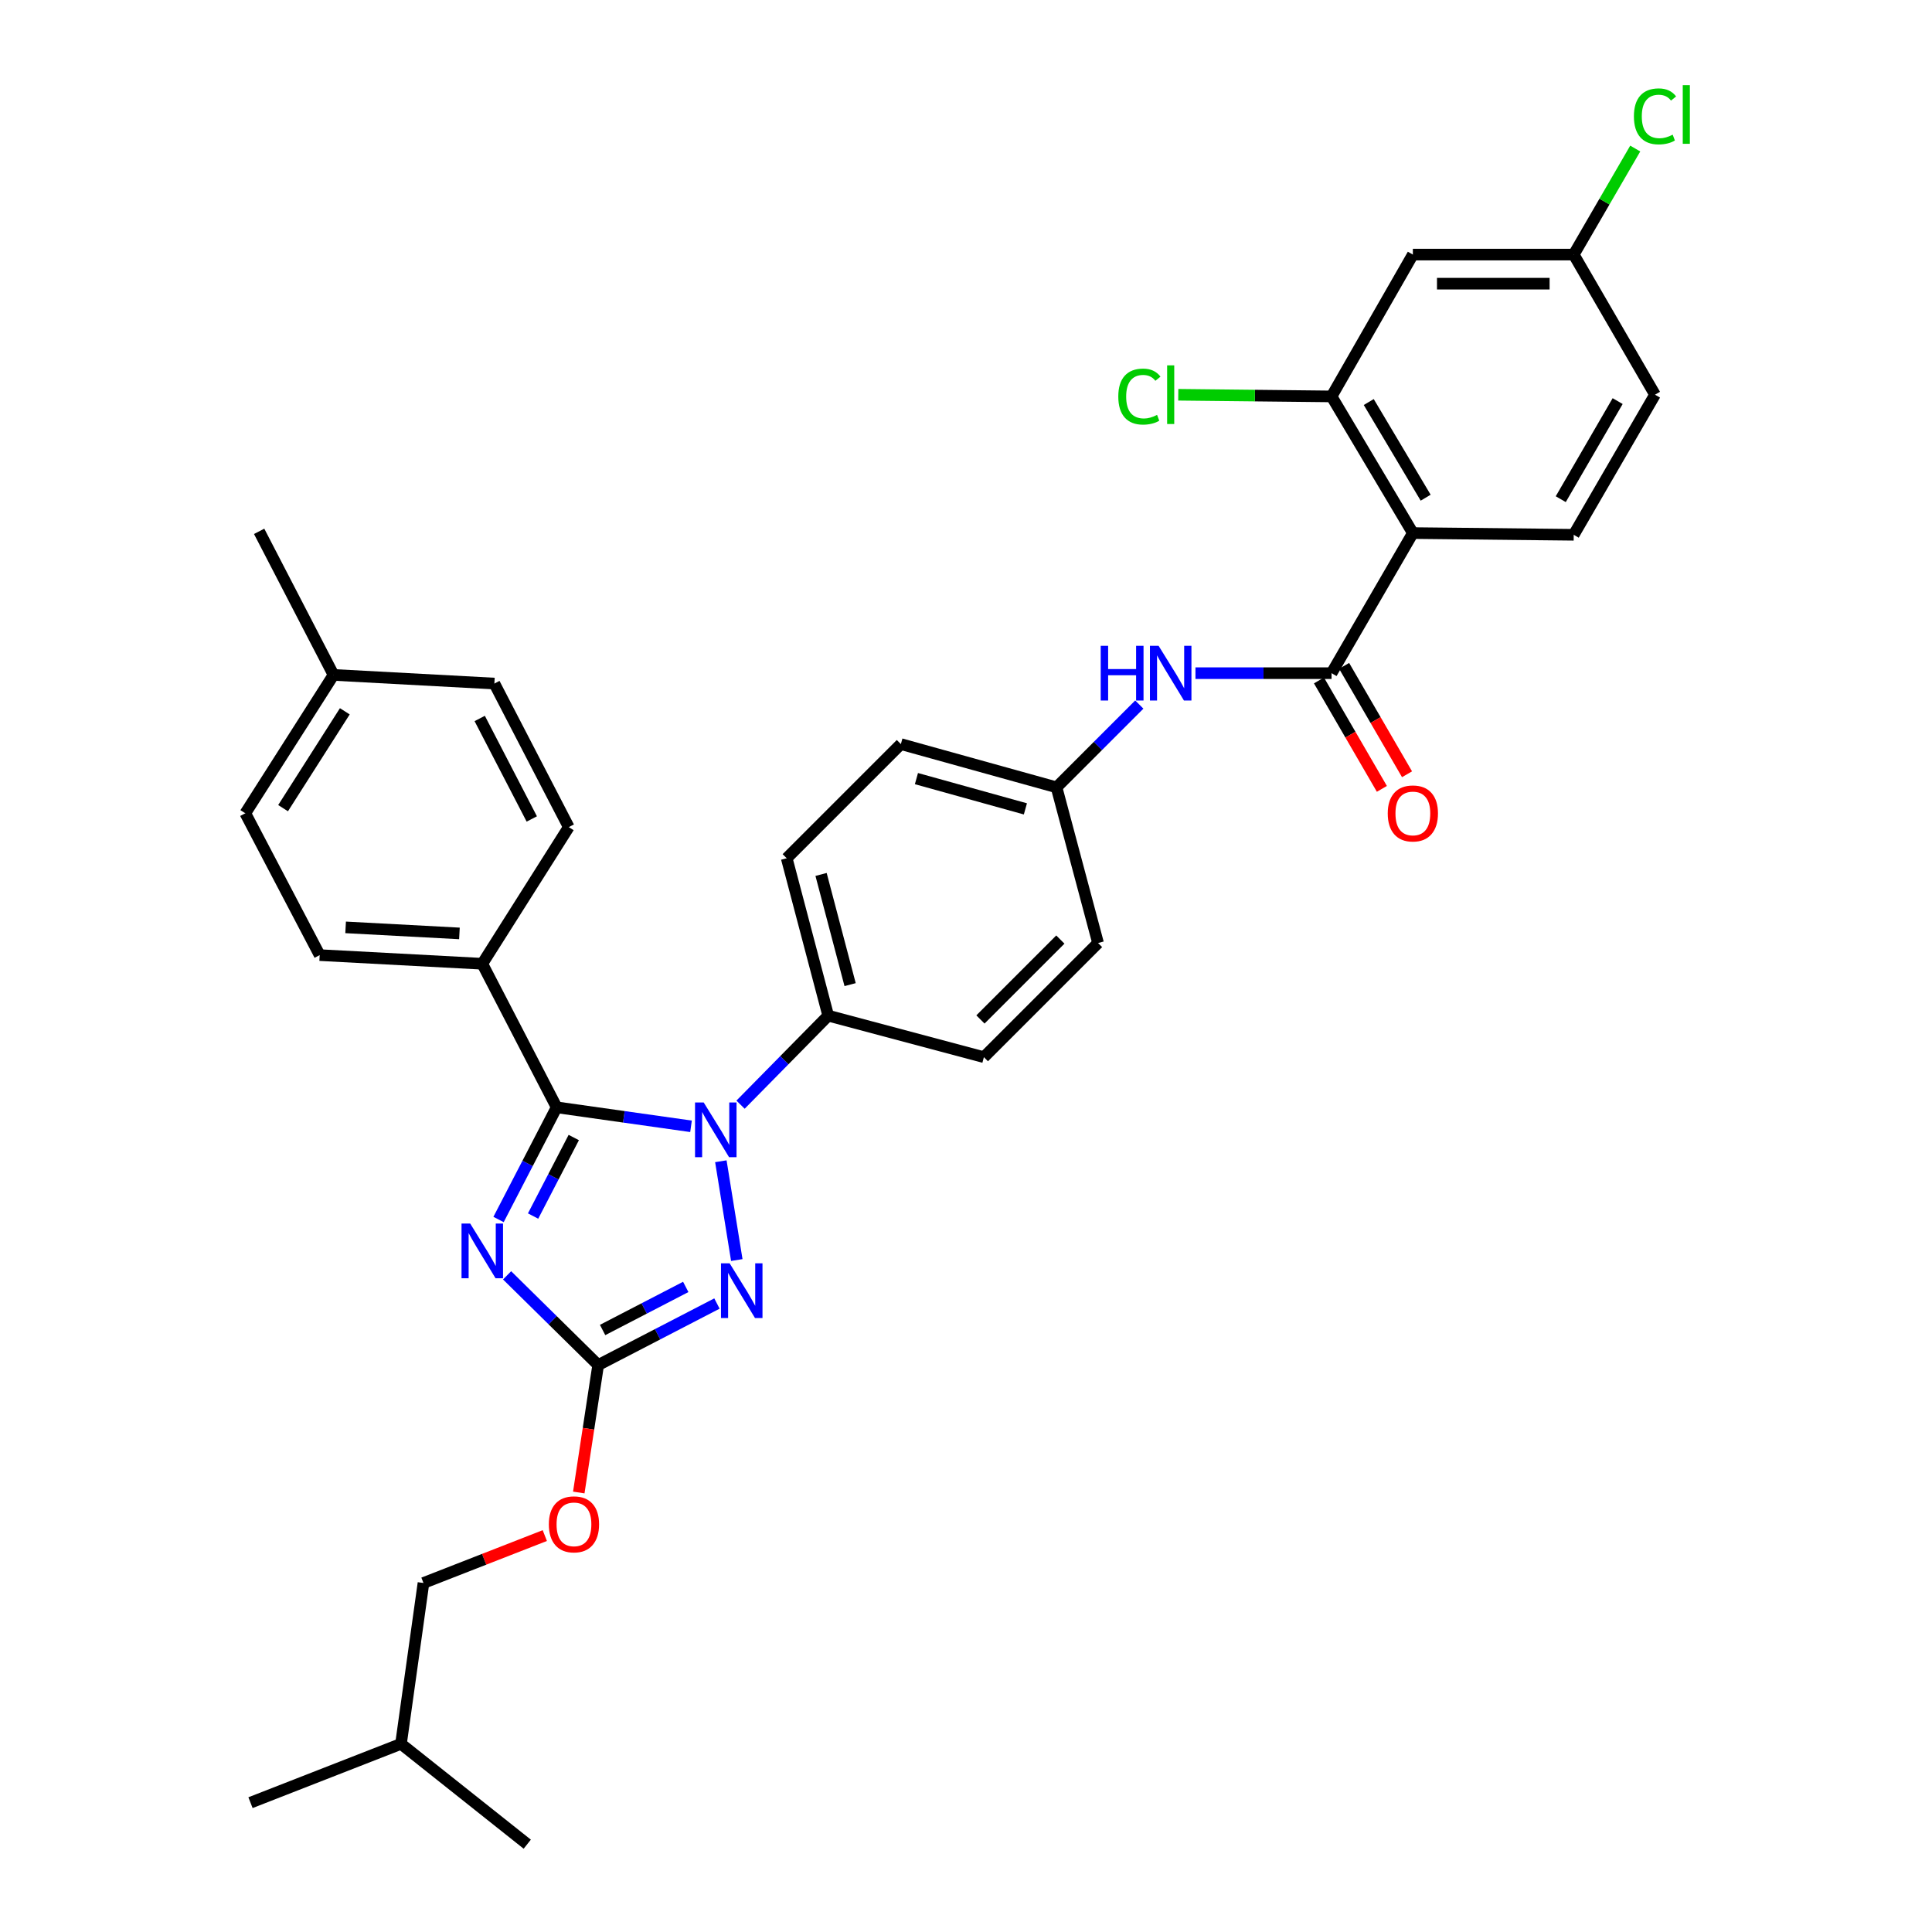 <?xml version='1.0' encoding='iso-8859-1'?>
<svg version='1.1' baseProfile='full'
              xmlns='http://www.w3.org/2000/svg'
                      xmlns:rdkit='http://www.rdkit.org/xml'
                      xmlns:xlink='http://www.w3.org/1999/xlink'
                  xml:space='preserve'
width='1000px' height='1000px' viewBox='0 0 1000 1000'>
<!-- END OF HEADER -->
<rect style='opacity:1.0;fill:#FFFFFF;stroke:none' width='1000' height='1000' x='0' y='0'> </rect>
<path class='bond-0' d='M 618.769,348.429 L 653.989,348.429' style='fill:none;fill-rule:evenodd;stroke:#0000FF;stroke-width:6px;stroke-linecap:butt;stroke-linejoin:miter;stroke-opacity:1' />
<path class='bond-0' d='M 653.989,348.429 L 689.21,348.429' style='fill:none;fill-rule:evenodd;stroke:#000000;stroke-width:6px;stroke-linecap:butt;stroke-linejoin:miter;stroke-opacity:1' />
<path class='bond-1' d='M 589.7,364.678 L 568.279,386.102' style='fill:none;fill-rule:evenodd;stroke:#0000FF;stroke-width:6px;stroke-linecap:butt;stroke-linejoin:miter;stroke-opacity:1' />
<path class='bond-1' d='M 568.279,386.102 L 546.859,407.525' style='fill:none;fill-rule:evenodd;stroke:#000000;stroke-width:6px;stroke-linecap:butt;stroke-linejoin:miter;stroke-opacity:1' />
<path class='bond-2' d='M 682.698,352.207 L 698.977,380.26' style='fill:none;fill-rule:evenodd;stroke:#000000;stroke-width:6px;stroke-linecap:butt;stroke-linejoin:miter;stroke-opacity:1' />
<path class='bond-2' d='M 698.977,380.26 L 715.255,408.313' style='fill:none;fill-rule:evenodd;stroke:#FF0000;stroke-width:6px;stroke-linecap:butt;stroke-linejoin:miter;stroke-opacity:1' />
<path class='bond-2' d='M 695.721,344.65 L 711.999,372.703' style='fill:none;fill-rule:evenodd;stroke:#000000;stroke-width:6px;stroke-linecap:butt;stroke-linejoin:miter;stroke-opacity:1' />
<path class='bond-2' d='M 711.999,372.703 L 728.278,400.756' style='fill:none;fill-rule:evenodd;stroke:#FF0000;stroke-width:6px;stroke-linecap:butt;stroke-linejoin:miter;stroke-opacity:1' />
<path class='bond-3' d='M 689.21,348.429 L 731.293,275.915' style='fill:none;fill-rule:evenodd;stroke:#000000;stroke-width:6px;stroke-linecap:butt;stroke-linejoin:miter;stroke-opacity:1' />
<path class='bond-4' d='M 731.293,275.915 L 689.21,205.183' style='fill:none;fill-rule:evenodd;stroke:#000000;stroke-width:6px;stroke-linecap:butt;stroke-linejoin:miter;stroke-opacity:1' />
<path class='bond-4' d='M 737.92,257.606 L 708.462,208.094' style='fill:none;fill-rule:evenodd;stroke:#000000;stroke-width:6px;stroke-linecap:butt;stroke-linejoin:miter;stroke-opacity:1' />
<path class='bond-5' d='M 731.293,275.915 L 814.555,276.81' style='fill:none;fill-rule:evenodd;stroke:#000000;stroke-width:6px;stroke-linecap:butt;stroke-linejoin:miter;stroke-opacity:1' />
<path class='bond-6' d='M 689.21,205.183 L 731.293,131.774' style='fill:none;fill-rule:evenodd;stroke:#000000;stroke-width:6px;stroke-linecap:butt;stroke-linejoin:miter;stroke-opacity:1' />
<path class='bond-7' d='M 689.21,205.183 L 649.539,204.756' style='fill:none;fill-rule:evenodd;stroke:#000000;stroke-width:6px;stroke-linecap:butt;stroke-linejoin:miter;stroke-opacity:1' />
<path class='bond-7' d='M 649.539,204.756 L 609.869,204.33' style='fill:none;fill-rule:evenodd;stroke:#00CC00;stroke-width:6px;stroke-linecap:butt;stroke-linejoin:miter;stroke-opacity:1' />
<path class='bond-8' d='M 373.113,601.059 L 381.364,652.197' style='fill:none;fill-rule:evenodd;stroke:#0000FF;stroke-width:6px;stroke-linecap:butt;stroke-linejoin:miter;stroke-opacity:1' />
<path class='bond-9' d='M 357.668,582.979 L 322.895,578.063' style='fill:none;fill-rule:evenodd;stroke:#0000FF;stroke-width:6px;stroke-linecap:butt;stroke-linejoin:miter;stroke-opacity:1' />
<path class='bond-9' d='M 322.895,578.063 L 288.121,573.147' style='fill:none;fill-rule:evenodd;stroke:#000000;stroke-width:6px;stroke-linecap:butt;stroke-linejoin:miter;stroke-opacity:1' />
<path class='bond-10' d='M 383.301,571.78 L 405.992,548.741' style='fill:none;fill-rule:evenodd;stroke:#0000FF;stroke-width:6px;stroke-linecap:butt;stroke-linejoin:miter;stroke-opacity:1' />
<path class='bond-10' d='M 405.992,548.741 L 428.682,525.702' style='fill:none;fill-rule:evenodd;stroke:#000000;stroke-width:6px;stroke-linecap:butt;stroke-linejoin:miter;stroke-opacity:1' />
<path class='bond-11' d='M 371.09,674.701 L 340.35,690.624' style='fill:none;fill-rule:evenodd;stroke:#0000FF;stroke-width:6px;stroke-linecap:butt;stroke-linejoin:miter;stroke-opacity:1' />
<path class='bond-11' d='M 340.35,690.624 L 309.61,706.548' style='fill:none;fill-rule:evenodd;stroke:#000000;stroke-width:6px;stroke-linecap:butt;stroke-linejoin:miter;stroke-opacity:1' />
<path class='bond-11' d='M 354.942,666.108 L 333.424,677.255' style='fill:none;fill-rule:evenodd;stroke:#0000FF;stroke-width:6px;stroke-linecap:butt;stroke-linejoin:miter;stroke-opacity:1' />
<path class='bond-11' d='M 333.424,677.255 L 311.906,688.402' style='fill:none;fill-rule:evenodd;stroke:#000000;stroke-width:6px;stroke-linecap:butt;stroke-linejoin:miter;stroke-opacity:1' />
<path class='bond-12' d='M 309.61,706.548 L 286.04,683.33' style='fill:none;fill-rule:evenodd;stroke:#000000;stroke-width:6px;stroke-linecap:butt;stroke-linejoin:miter;stroke-opacity:1' />
<path class='bond-12' d='M 286.04,683.33 L 262.471,660.113' style='fill:none;fill-rule:evenodd;stroke:#0000FF;stroke-width:6px;stroke-linecap:butt;stroke-linejoin:miter;stroke-opacity:1' />
<path class='bond-13' d='M 309.61,706.548 L 304.592,739.53' style='fill:none;fill-rule:evenodd;stroke:#000000;stroke-width:6px;stroke-linecap:butt;stroke-linejoin:miter;stroke-opacity:1' />
<path class='bond-13' d='M 304.592,739.53 L 299.575,772.513' style='fill:none;fill-rule:evenodd;stroke:#FF0000;stroke-width:6px;stroke-linecap:butt;stroke-linejoin:miter;stroke-opacity:1' />
<path class='bond-14' d='M 258.045,631.207 L 273.083,602.177' style='fill:none;fill-rule:evenodd;stroke:#0000FF;stroke-width:6px;stroke-linecap:butt;stroke-linejoin:miter;stroke-opacity:1' />
<path class='bond-14' d='M 273.083,602.177 L 288.121,573.147' style='fill:none;fill-rule:evenodd;stroke:#000000;stroke-width:6px;stroke-linecap:butt;stroke-linejoin:miter;stroke-opacity:1' />
<path class='bond-14' d='M 275.926,629.424 L 286.452,609.103' style='fill:none;fill-rule:evenodd;stroke:#0000FF;stroke-width:6px;stroke-linecap:butt;stroke-linejoin:miter;stroke-opacity:1' />
<path class='bond-14' d='M 286.452,609.103 L 296.979,588.782' style='fill:none;fill-rule:evenodd;stroke:#000000;stroke-width:6px;stroke-linecap:butt;stroke-linejoin:miter;stroke-opacity:1' />
<path class='bond-15' d='M 288.121,573.147 L 249.626,498.843' style='fill:none;fill-rule:evenodd;stroke:#000000;stroke-width:6px;stroke-linecap:butt;stroke-linejoin:miter;stroke-opacity:1' />
<path class='bond-16' d='M 281.989,794.813 L 250.588,807.084' style='fill:none;fill-rule:evenodd;stroke:#FF0000;stroke-width:6px;stroke-linecap:butt;stroke-linejoin:miter;stroke-opacity:1' />
<path class='bond-16' d='M 250.588,807.084 L 219.187,819.355' style='fill:none;fill-rule:evenodd;stroke:#000000;stroke-width:6px;stroke-linecap:butt;stroke-linejoin:miter;stroke-opacity:1' />
<path class='bond-17' d='M 546.859,407.525 L 466.289,385.141' style='fill:none;fill-rule:evenodd;stroke:#000000;stroke-width:6px;stroke-linecap:butt;stroke-linejoin:miter;stroke-opacity:1' />
<path class='bond-17' d='M 530.743,418.675 L 474.344,403.006' style='fill:none;fill-rule:evenodd;stroke:#000000;stroke-width:6px;stroke-linecap:butt;stroke-linejoin:miter;stroke-opacity:1' />
<path class='bond-18' d='M 546.859,407.525 L 568.348,488.095' style='fill:none;fill-rule:evenodd;stroke:#000000;stroke-width:6px;stroke-linecap:butt;stroke-linejoin:miter;stroke-opacity:1' />
<path class='bond-19' d='M 249.626,498.843 L 165.469,494.368' style='fill:none;fill-rule:evenodd;stroke:#000000;stroke-width:6px;stroke-linecap:butt;stroke-linejoin:miter;stroke-opacity:1' />
<path class='bond-19' d='M 237.802,483.137 L 178.892,480.004' style='fill:none;fill-rule:evenodd;stroke:#000000;stroke-width:6px;stroke-linecap:butt;stroke-linejoin:miter;stroke-opacity:1' />
<path class='bond-20' d='M 249.626,498.843 L 294.394,428.111' style='fill:none;fill-rule:evenodd;stroke:#000000;stroke-width:6px;stroke-linecap:butt;stroke-linejoin:miter;stroke-opacity:1' />
<path class='bond-21' d='M 165.469,494.368 L 126.974,420.951' style='fill:none;fill-rule:evenodd;stroke:#000000;stroke-width:6px;stroke-linecap:butt;stroke-linejoin:miter;stroke-opacity:1' />
<path class='bond-22' d='M 294.394,428.111 L 255.891,353.807' style='fill:none;fill-rule:evenodd;stroke:#000000;stroke-width:6px;stroke-linecap:butt;stroke-linejoin:miter;stroke-opacity:1' />
<path class='bond-22' d='M 275.25,423.893 L 248.298,371.88' style='fill:none;fill-rule:evenodd;stroke:#000000;stroke-width:6px;stroke-linecap:butt;stroke-linejoin:miter;stroke-opacity:1' />
<path class='bond-23' d='M 255.891,353.807 L 172.629,349.332' style='fill:none;fill-rule:evenodd;stroke:#000000;stroke-width:6px;stroke-linecap:butt;stroke-linejoin:miter;stroke-opacity:1' />
<path class='bond-24' d='M 126.974,420.951 L 172.629,349.332' style='fill:none;fill-rule:evenodd;stroke:#000000;stroke-width:6px;stroke-linecap:butt;stroke-linejoin:miter;stroke-opacity:1' />
<path class='bond-24' d='M 146.519,418.301 L 178.477,368.168' style='fill:none;fill-rule:evenodd;stroke:#000000;stroke-width:6px;stroke-linecap:butt;stroke-linejoin:miter;stroke-opacity:1' />
<path class='bond-25' d='M 172.629,349.332 L 134.134,275.02' style='fill:none;fill-rule:evenodd;stroke:#000000;stroke-width:6px;stroke-linecap:butt;stroke-linejoin:miter;stroke-opacity:1' />
<path class='bond-26' d='M 219.187,819.355 L 207.552,902.617' style='fill:none;fill-rule:evenodd;stroke:#000000;stroke-width:6px;stroke-linecap:butt;stroke-linejoin:miter;stroke-opacity:1' />
<path class='bond-27' d='M 207.552,902.617 L 129.659,933.056' style='fill:none;fill-rule:evenodd;stroke:#000000;stroke-width:6px;stroke-linecap:butt;stroke-linejoin:miter;stroke-opacity:1' />
<path class='bond-28' d='M 207.552,902.617 L 272.905,954.545' style='fill:none;fill-rule:evenodd;stroke:#000000;stroke-width:6px;stroke-linecap:butt;stroke-linejoin:miter;stroke-opacity:1' />
<path class='bond-29' d='M 466.289,385.141 L 407.201,444.23' style='fill:none;fill-rule:evenodd;stroke:#000000;stroke-width:6px;stroke-linecap:butt;stroke-linejoin:miter;stroke-opacity:1' />
<path class='bond-30' d='M 568.348,488.095 L 509.259,547.183' style='fill:none;fill-rule:evenodd;stroke:#000000;stroke-width:6px;stroke-linecap:butt;stroke-linejoin:miter;stroke-opacity:1' />
<path class='bond-30' d='M 548.838,486.311 L 507.476,527.673' style='fill:none;fill-rule:evenodd;stroke:#000000;stroke-width:6px;stroke-linecap:butt;stroke-linejoin:miter;stroke-opacity:1' />
<path class='bond-31' d='M 428.682,525.702 L 509.259,547.183' style='fill:none;fill-rule:evenodd;stroke:#000000;stroke-width:6px;stroke-linecap:butt;stroke-linejoin:miter;stroke-opacity:1' />
<path class='bond-32' d='M 428.682,525.702 L 407.201,444.23' style='fill:none;fill-rule:evenodd;stroke:#000000;stroke-width:6px;stroke-linecap:butt;stroke-linejoin:miter;stroke-opacity:1' />
<path class='bond-32' d='M 440.018,509.643 L 424.982,452.612' style='fill:none;fill-rule:evenodd;stroke:#000000;stroke-width:6px;stroke-linecap:butt;stroke-linejoin:miter;stroke-opacity:1' />
<path class='bond-33' d='M 814.555,276.81 L 856.63,204.288' style='fill:none;fill-rule:evenodd;stroke:#000000;stroke-width:6px;stroke-linecap:butt;stroke-linejoin:miter;stroke-opacity:1' />
<path class='bond-33' d='M 807.843,258.376 L 837.295,207.61' style='fill:none;fill-rule:evenodd;stroke:#000000;stroke-width:6px;stroke-linecap:butt;stroke-linejoin:miter;stroke-opacity:1' />
<path class='bond-34' d='M 731.293,131.774 L 814.555,131.774' style='fill:none;fill-rule:evenodd;stroke:#000000;stroke-width:6px;stroke-linecap:butt;stroke-linejoin:miter;stroke-opacity:1' />
<path class='bond-34' d='M 743.782,146.83 L 802.066,146.83' style='fill:none;fill-rule:evenodd;stroke:#000000;stroke-width:6px;stroke-linecap:butt;stroke-linejoin:miter;stroke-opacity:1' />
<path class='bond-35' d='M 814.555,131.774 L 856.63,204.288' style='fill:none;fill-rule:evenodd;stroke:#000000;stroke-width:6px;stroke-linecap:butt;stroke-linejoin:miter;stroke-opacity:1' />
<path class='bond-36' d='M 814.555,131.774 L 830.476,104.331' style='fill:none;fill-rule:evenodd;stroke:#000000;stroke-width:6px;stroke-linecap:butt;stroke-linejoin:miter;stroke-opacity:1' />
<path class='bond-36' d='M 830.476,104.331 L 846.398,76.888' style='fill:none;fill-rule:evenodd;stroke:#00CC00;stroke-width:6px;stroke-linecap:butt;stroke-linejoin:miter;stroke-opacity:1' />
<path  class='atom-0' d='M 569.727 334.269
L 573.567 334.269
L 573.567 346.309
L 588.047 346.309
L 588.047 334.269
L 591.887 334.269
L 591.887 362.589
L 588.047 362.589
L 588.047 349.509
L 573.567 349.509
L 573.567 362.589
L 569.727 362.589
L 569.727 334.269
' fill='#0000FF'/>
<path  class='atom-0' d='M 599.687 334.269
L 608.967 349.269
Q 609.887 350.749, 611.367 353.429
Q 612.847 356.109, 612.927 356.269
L 612.927 334.269
L 616.687 334.269
L 616.687 362.589
L 612.807 362.589
L 602.847 346.189
Q 601.687 344.269, 600.447 342.069
Q 599.247 339.869, 598.887 339.189
L 598.887 362.589
L 595.207 362.589
L 595.207 334.269
L 599.687 334.269
' fill='#0000FF'/>
<path  class='atom-2' d='M 718.293 421.031
Q 718.293 414.231, 721.653 410.431
Q 725.013 406.631, 731.293 406.631
Q 737.573 406.631, 740.933 410.431
Q 744.293 414.231, 744.293 421.031
Q 744.293 427.911, 740.893 431.831
Q 737.493 435.711, 731.293 435.711
Q 725.053 435.711, 721.653 431.831
Q 718.293 427.951, 718.293 421.031
M 731.293 432.511
Q 735.613 432.511, 737.933 429.631
Q 740.293 426.711, 740.293 421.031
Q 740.293 415.471, 737.933 412.671
Q 735.613 409.831, 731.293 409.831
Q 726.973 409.831, 724.613 412.631
Q 722.293 415.431, 722.293 421.031
Q 722.293 426.751, 724.613 429.631
Q 726.973 432.511, 731.293 432.511
' fill='#FF0000'/>
<path  class='atom-5' d='M 364.228 570.631
L 373.508 585.631
Q 374.428 587.111, 375.908 589.791
Q 377.388 592.471, 377.468 592.631
L 377.468 570.631
L 381.228 570.631
L 381.228 598.951
L 377.348 598.951
L 367.388 582.551
Q 366.228 580.631, 364.988 578.431
Q 363.788 576.231, 363.428 575.551
L 363.428 598.951
L 359.748 598.951
L 359.748 570.631
L 364.228 570.631
' fill='#0000FF'/>
<path  class='atom-6' d='M 377.662 653.893
L 386.942 668.893
Q 387.862 670.373, 389.342 673.053
Q 390.822 675.733, 390.902 675.893
L 390.902 653.893
L 394.662 653.893
L 394.662 682.213
L 390.782 682.213
L 380.822 665.813
Q 379.662 663.893, 378.422 661.693
Q 377.222 659.493, 376.862 658.813
L 376.862 682.213
L 373.182 682.213
L 373.182 653.893
L 377.662 653.893
' fill='#0000FF'/>
<path  class='atom-8' d='M 243.366 633.299
L 252.646 648.299
Q 253.566 649.779, 255.046 652.459
Q 256.526 655.139, 256.606 655.299
L 256.606 633.299
L 260.366 633.299
L 260.366 661.619
L 256.486 661.619
L 246.526 645.219
Q 245.366 643.299, 244.126 641.099
Q 242.926 638.899, 242.566 638.219
L 242.566 661.619
L 238.886 661.619
L 238.886 633.299
L 243.366 633.299
' fill='#0000FF'/>
<path  class='atom-10' d='M 284.079 788.995
Q 284.079 782.195, 287.439 778.395
Q 290.799 774.595, 297.079 774.595
Q 303.359 774.595, 306.719 778.395
Q 310.079 782.195, 310.079 788.995
Q 310.079 795.875, 306.679 799.795
Q 303.279 803.675, 297.079 803.675
Q 290.839 803.675, 287.439 799.795
Q 284.079 795.915, 284.079 788.995
M 297.079 800.475
Q 301.399 800.475, 303.719 797.595
Q 306.079 794.675, 306.079 788.995
Q 306.079 783.435, 303.719 780.635
Q 301.399 777.795, 297.079 777.795
Q 292.759 777.795, 290.399 780.595
Q 288.079 783.395, 288.079 788.995
Q 288.079 794.715, 290.399 797.595
Q 292.759 800.475, 297.079 800.475
' fill='#FF0000'/>
<path  class='atom-31' d='M 578.827 205.268
Q 578.827 198.228, 582.107 194.548
Q 585.427 190.828, 591.707 190.828
Q 597.547 190.828, 600.667 194.948
L 598.027 197.108
Q 595.747 194.108, 591.707 194.108
Q 587.427 194.108, 585.147 196.988
Q 582.907 199.828, 582.907 205.268
Q 582.907 210.868, 585.227 213.748
Q 587.587 216.628, 592.147 216.628
Q 595.267 216.628, 598.907 214.748
L 600.027 217.748
Q 598.547 218.708, 596.307 219.268
Q 594.067 219.828, 591.587 219.828
Q 585.427 219.828, 582.107 216.068
Q 578.827 212.308, 578.827 205.268
' fill='#00CC00'/>
<path  class='atom-31' d='M 604.107 189.108
L 607.787 189.108
L 607.787 219.468
L 604.107 219.468
L 604.107 189.108
' fill='#00CC00'/>
<path  class='atom-33' d='M 845.71 60.231
Q 845.71 53.191, 848.99 49.511
Q 852.31 45.791, 858.59 45.791
Q 864.43 45.791, 867.55 49.911
L 864.91 52.071
Q 862.63 49.071, 858.59 49.071
Q 854.31 49.071, 852.03 51.951
Q 849.79 54.791, 849.79 60.231
Q 849.79 65.831, 852.11 68.711
Q 854.47 71.591, 859.03 71.591
Q 862.15 71.591, 865.79 69.711
L 866.91 72.711
Q 865.43 73.671, 863.19 74.231
Q 860.95 74.791, 858.47 74.791
Q 852.31 74.791, 848.99 71.031
Q 845.71 67.271, 845.71 60.231
' fill='#00CC00'/>
<path  class='atom-33' d='M 870.99 44.071
L 874.67 44.071
L 874.67 74.431
L 870.99 74.431
L 870.99 44.071
' fill='#00CC00'/>
</svg>
